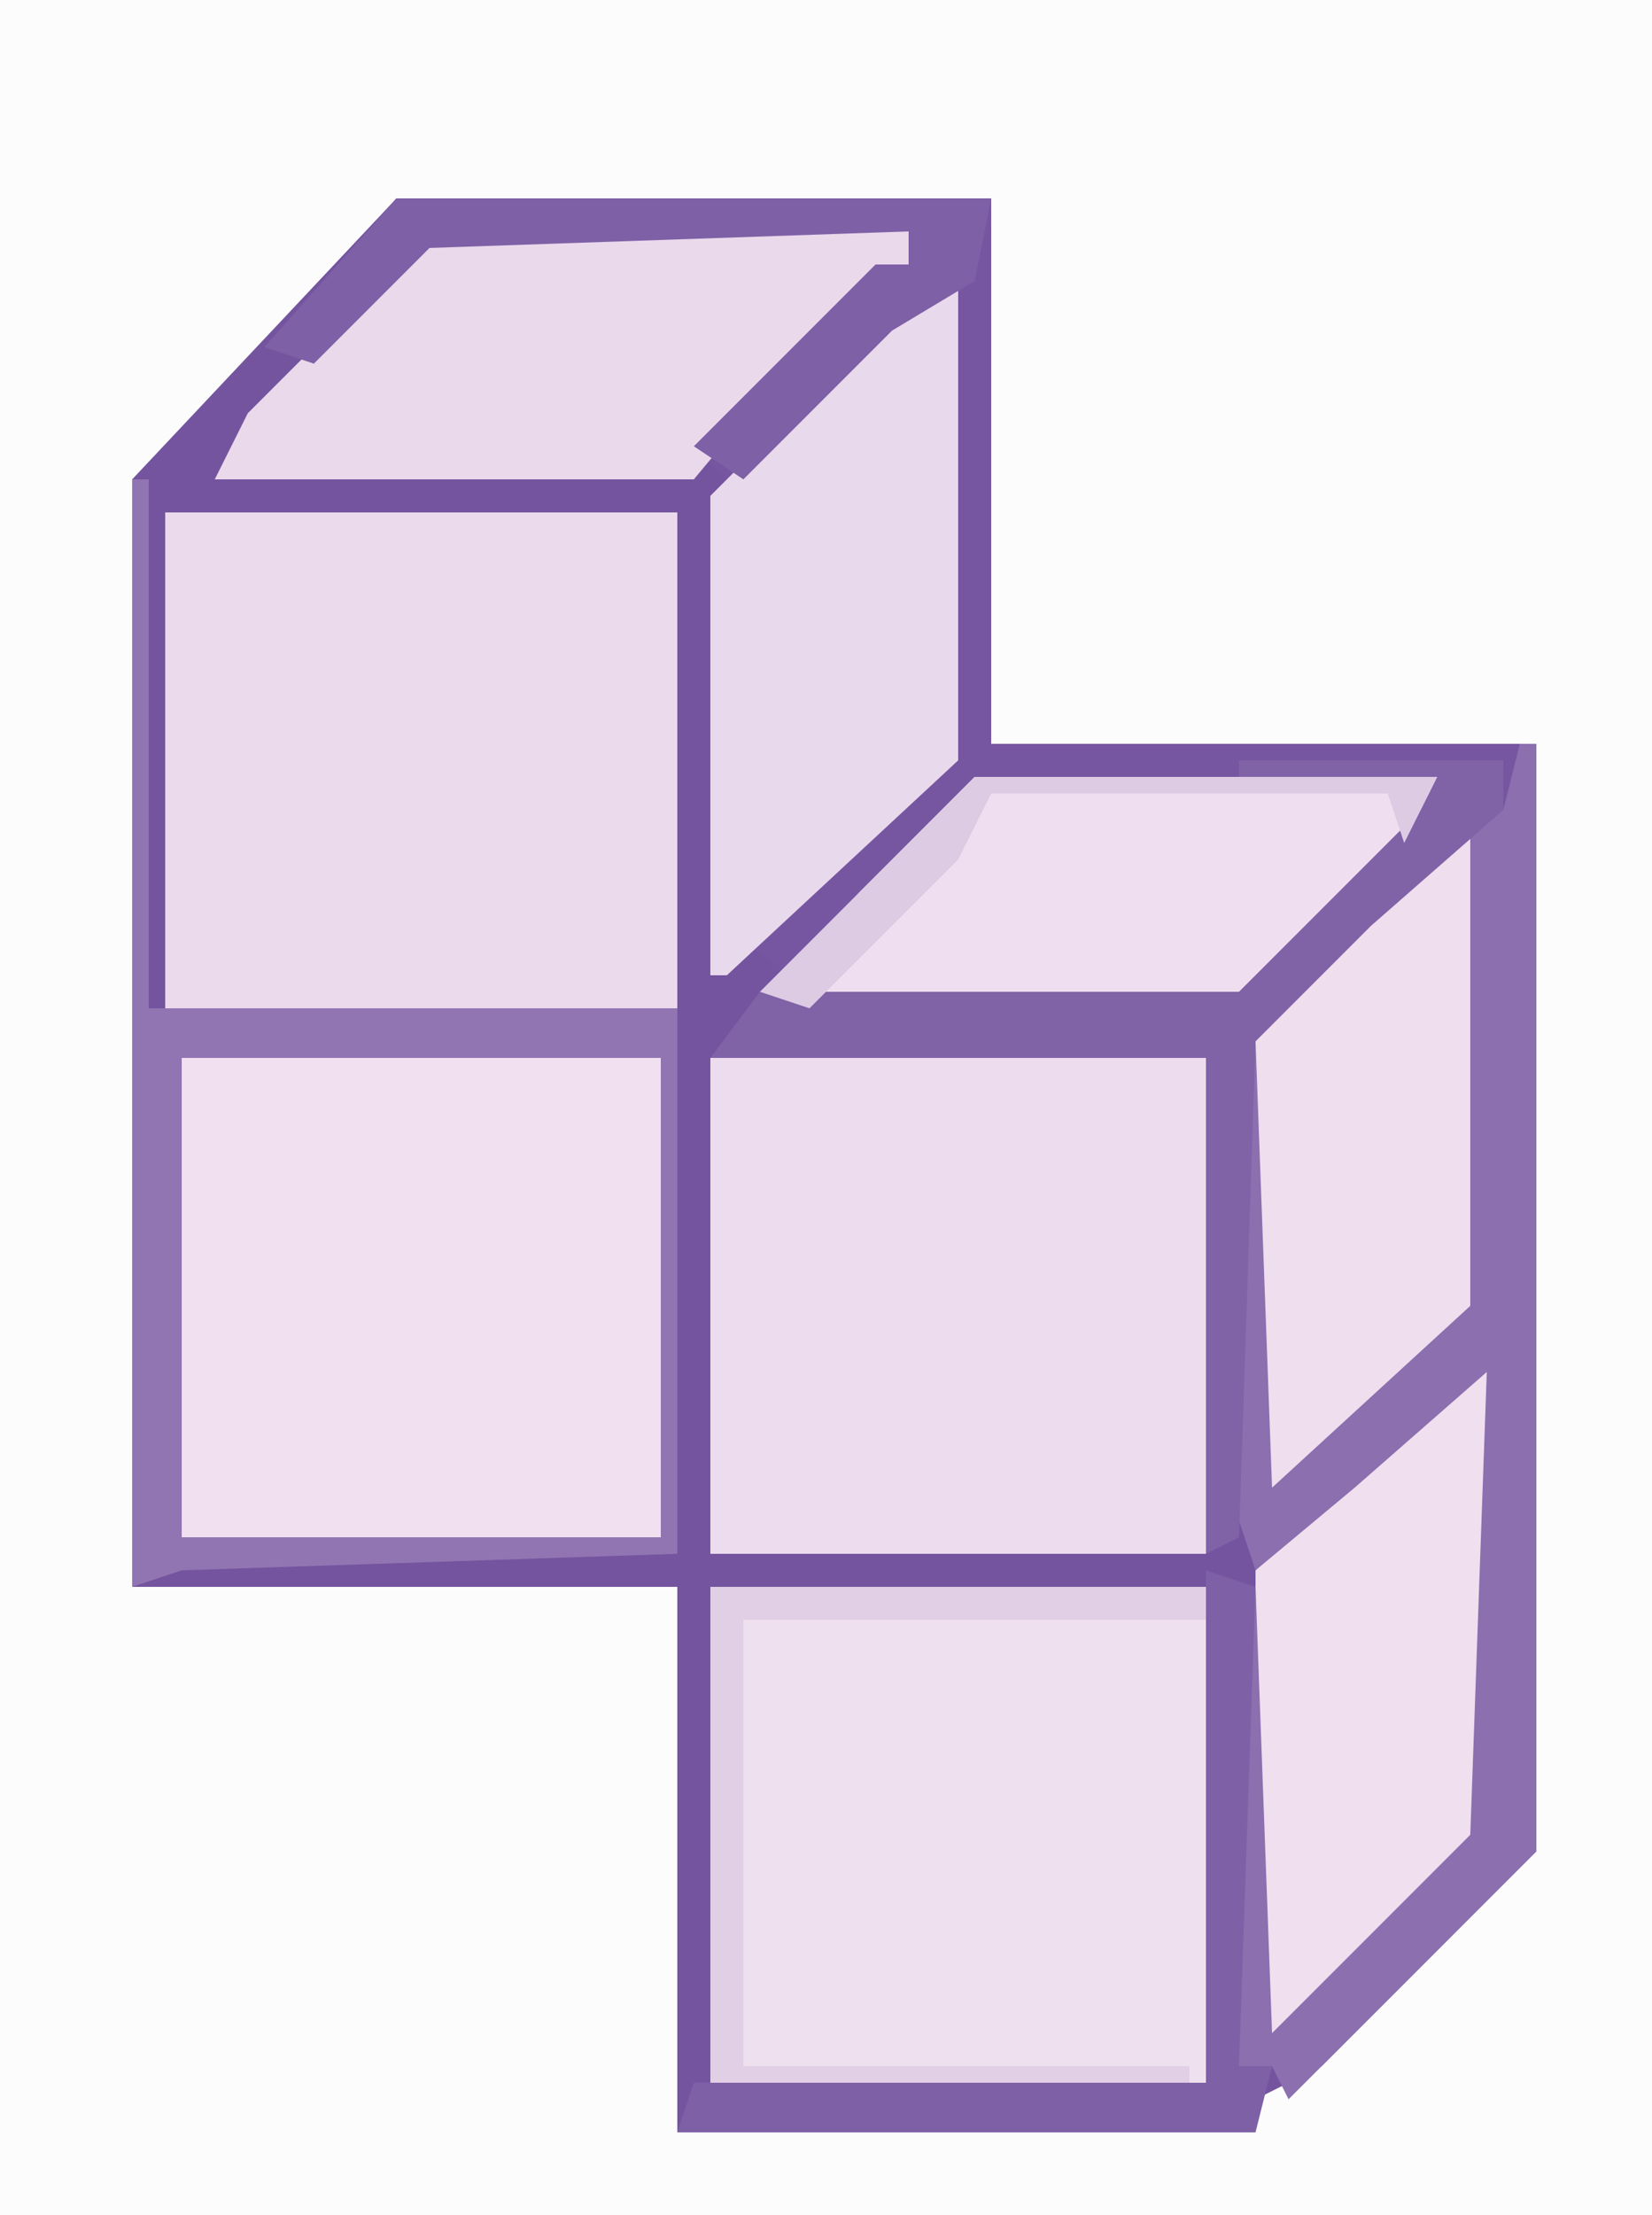 <?xml version="1.0" encoding="UTF-8"?>
<svg version="1.1" xmlns="http://www.w3.org/2000/svg" width="100" height="134">
<path d="M0,0 L100,0 L100,134 L0,134 Z " fill="#74549F" transform="translate(0,0)"/>
<path d="M0,0 L100,0 L100,134 L0,134 Z M24,12 L8,29 L8,96 L41,96 L41,129 L76,129 L76,127 L80,125 L93,112 L93,45 L60,45 L60,12 Z " fill="#FCFCFD" transform="translate(0,0)"/>
<path d="M0,0 L31,0 L31,30 L0,30 Z " fill="#EADAEC" transform="translate(10,31)"/>
<path d="M0,0 L30,0 L30,30 L0,30 Z " fill="#EFE0EF" transform="translate(43,96)"/>
<path d="M0,0 L30,0 L30,30 L0,30 Z " fill="#ECDCED" transform="translate(43,64)"/>
<path d="M0,0 L29,0 L29,29 L0,29 Z " fill="#F0E0F0" transform="translate(11,64)"/>
<path d="M0,0 L36,0 L36,33 L68,33 L68,66 L67,66 L67,37 L59,44 L52,51 L51,81 L49,82 L49,52 L19,52 L22,48 L51,48 L62,37 L63,35 L35,36 L24,47 L21,45 L28,38 L33,34 L34,5 L26,12 L20,17 L18,15 L29,4 L31,4 L31,2 L2,3 L-5,10 L-8,9 Z M-9,10 Z M-10,11 Z M-11,12 Z M-12,13 Z M-13,14 Z M-14,15 Z " fill="#7656A1" transform="translate(24,12)"/>
<path d="M0,0 L2,0 L2,29 L-12,42 L-13,42 L-13,13 Z " fill="#E9D9EC" transform="translate(56,17)"/>
<path d="M0,0 L29,0 L29,2 L21,9 L16,15 L-13,15 L-11,11 Z " fill="#E9D9EB" transform="translate(26,14)"/>
<path d="M0,0 L2,0 L2,29 L-5,36 L-12,41 L-12,12 Z " fill="#EEDEEE" transform="translate(88,50)"/>
<path d="M0,0 L2,0 L2,28 L-11,41 L-12,41 L-12,12 Z " fill="#EFDFEF" transform="translate(88,83)"/>
<path d="M0,0 L28,0 L26,4 L16,14 L-13,14 L-7,7 Z " fill="#EEDEEF" transform="translate(59,47)"/>
<path d="M0,0 L1,0 L1,67 L-14,82 L-15,80 L-17,80 L-17,51 L-16,51 L-15,78 L-3,66 L-2,38 L-10,45 L-16,50 L-17,47 L-17,18 L-16,18 L-15,45 L-3,34 L-3,4 L-1,4 Z " fill="#8B6FAF" transform="translate(92,45)"/>
<path d="M0,0 L1,0 L1,32 L33,32 L33,65 L3,66 L0,67 Z M3,35 L3,64 L32,64 L32,35 Z " fill="#9075B2" transform="translate(8,29)"/>
<path d="M0,0 L16,0 L16,3 L8,10 L1,17 L0,47 L-2,48 L-2,18 L-32,18 L-29,14 L0,14 L11,3 L12,1 L0,1 Z " fill="#8062A7" transform="translate(75,46)"/>
<path d="M0,0 L3,1 L2,30 L4,30 L3,34 L-32,34 L-31,31 L0,31 Z " fill="#7E60A6" transform="translate(73,95)"/>
<path d="M0,0 L36,0 L35,5 L30,8 L21,17 L18,15 L29,4 L31,4 L31,2 L2,3 L-5,10 L-8,9 Z M-9,10 Z M-10,11 Z M-11,12 Z M-12,13 Z M-13,14 Z M-14,15 Z " fill="#7E60A6" transform="translate(24,12)"/>
<path d="M0,0 L30,0 L30,2 L2,2 L2,29 L29,29 L29,30 L0,30 Z " fill="#E1CFE6" transform="translate(43,96)"/>
<path d="M0,0 L28,0 L26,4 L25,1 L1,1 L-1,5 L-10,14 L-13,13 Z " fill="#DDCBE4" transform="translate(59,47)"/>
</svg>
